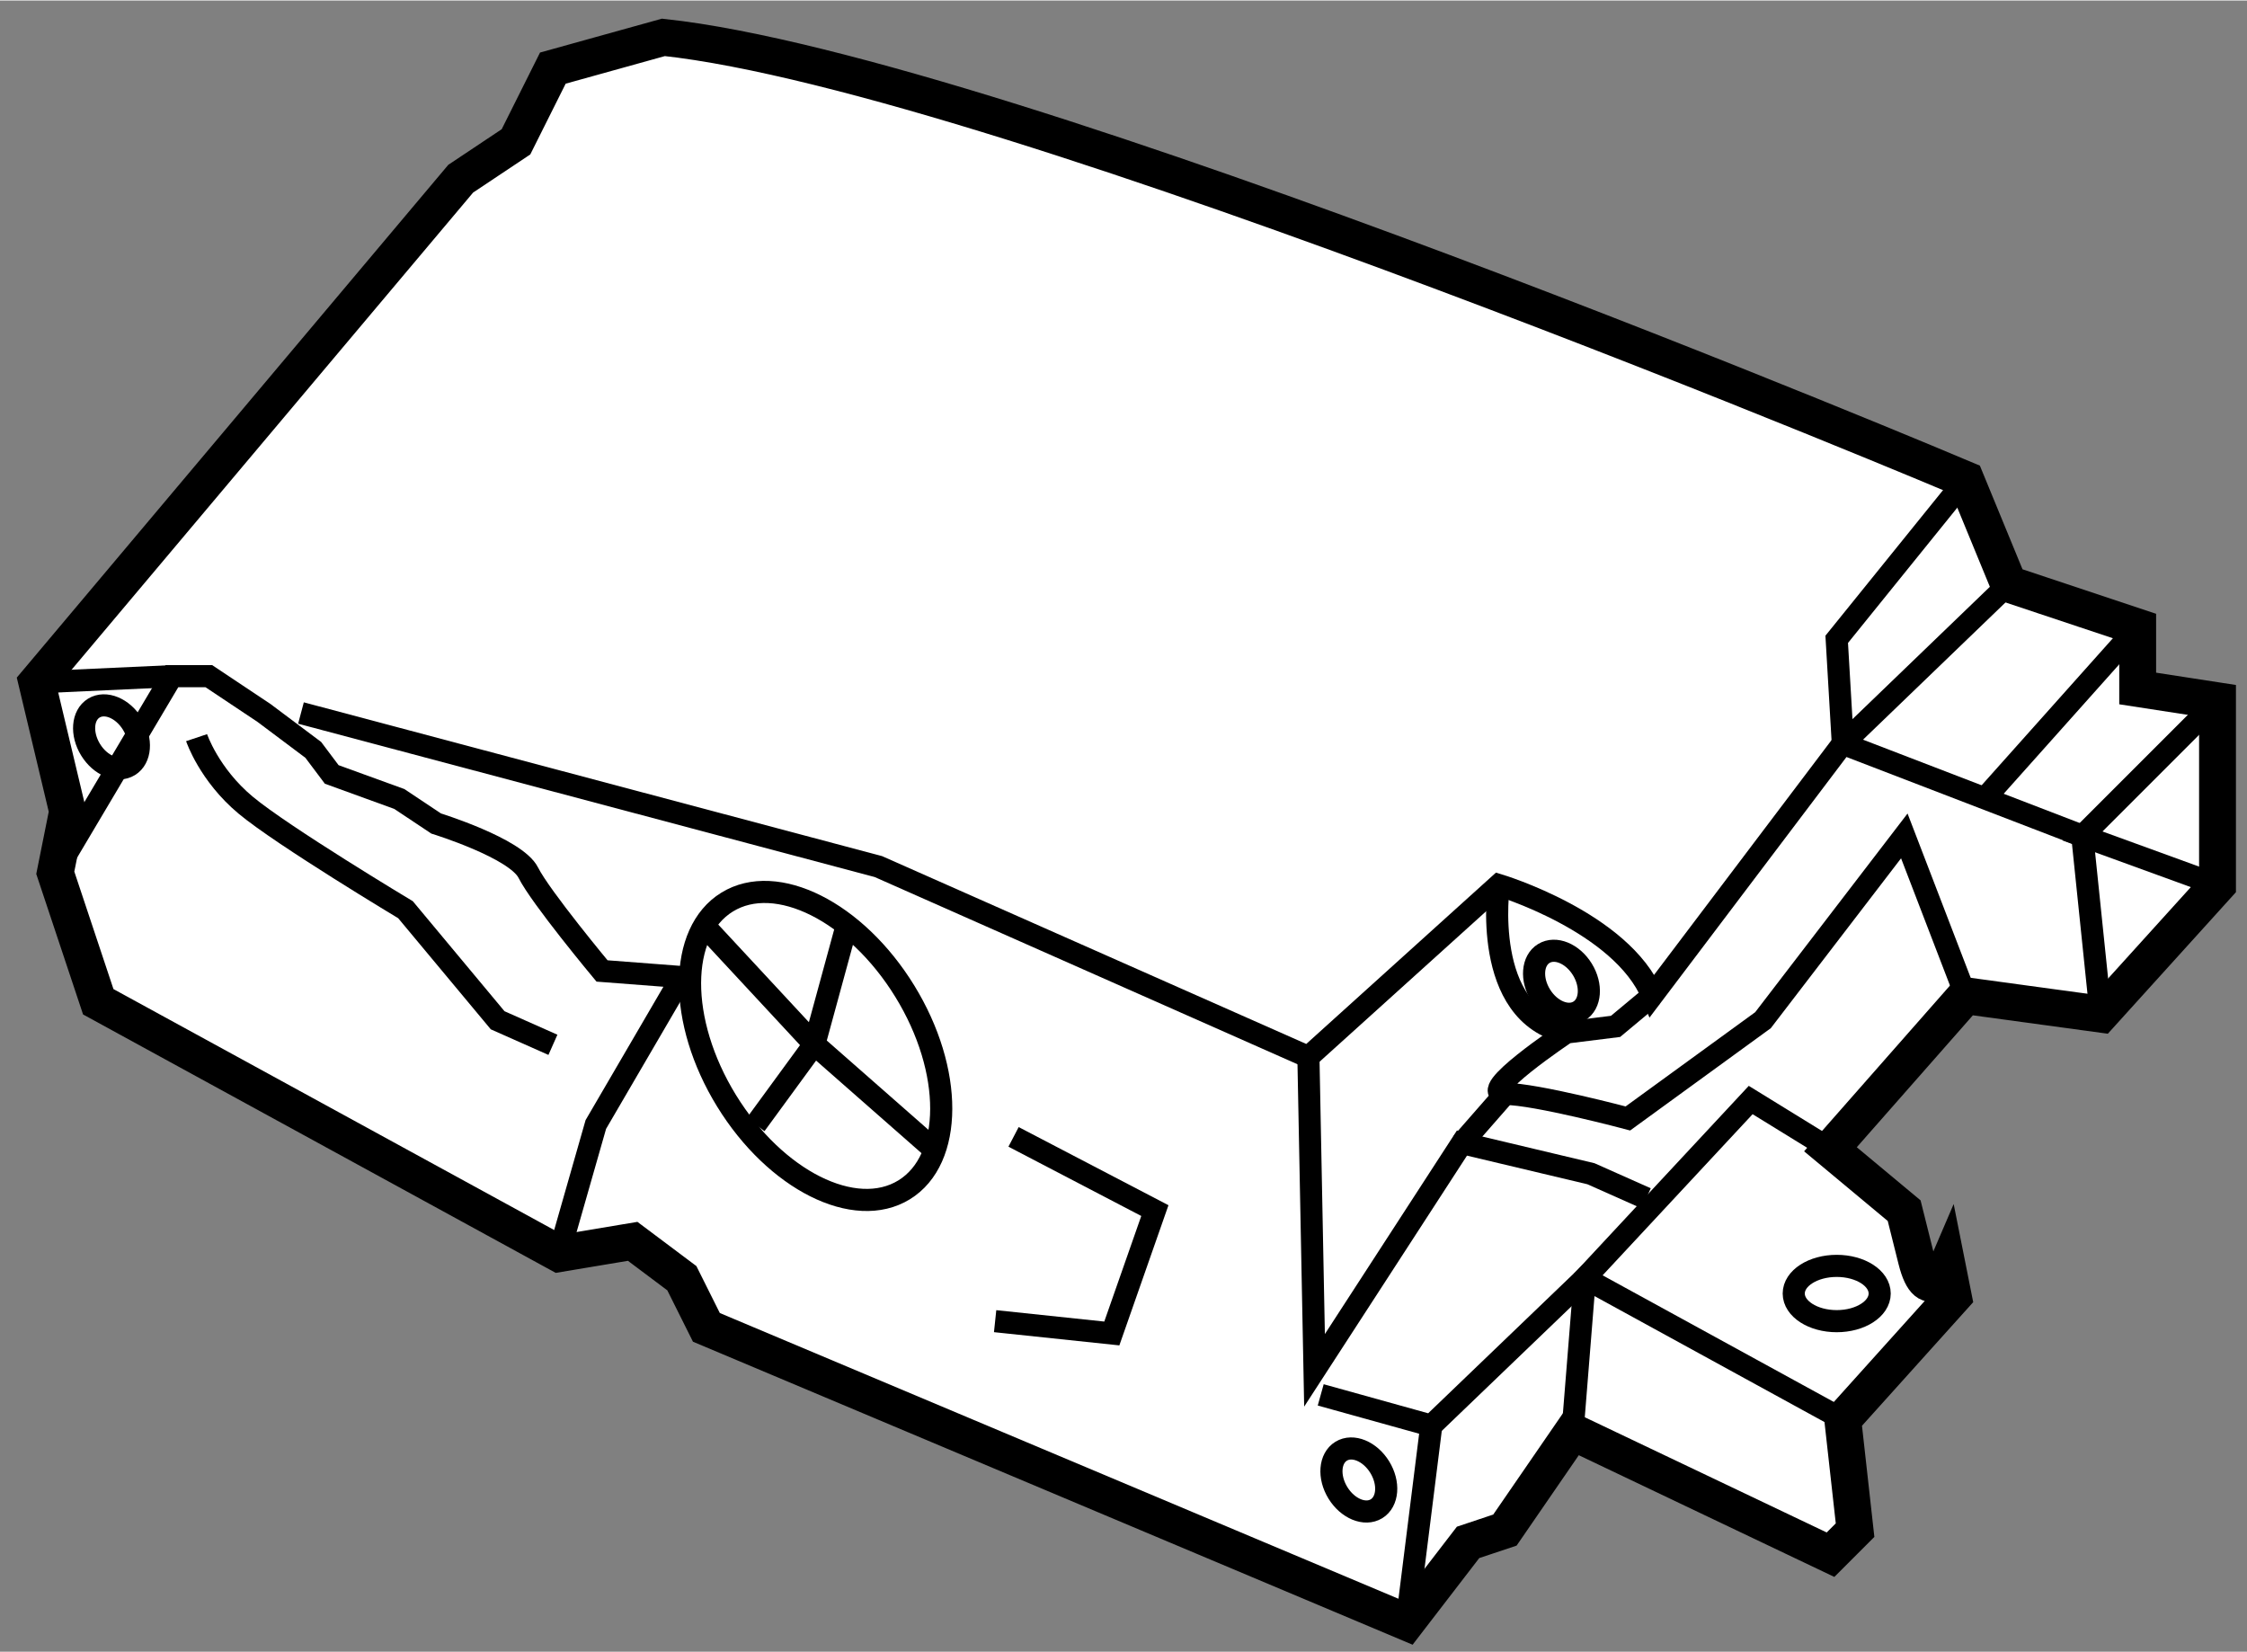 <?xml version="1.0" encoding="utf-8"?>
<!-- Generator: Adobe Illustrator 15.1.0, SVG Export Plug-In . SVG Version: 6.00 Build 0)  -->
<!DOCTYPE svg PUBLIC "-//W3C//DTD SVG 1.1//EN" "http://www.w3.org/Graphics/SVG/1.1/DTD/svg11.dtd">
<svg version="1.1" xmlns="http://www.w3.org/2000/svg" xmlns:xlink="http://www.w3.org/1999/xlink" x="0px" y="0px" width="244.8px"
	 height="180px" viewBox="47.536 15.126 30.483 22.4" enable-background="new 0 0 244.8 180" xml:space="preserve">
	
<rect x="47.536" y="15.126" width="30.483" height="22.4" fill="#808080" stroke="none"/>
	
<g><path fill="#FFFFFF" stroke="#000000" stroke-width="0.5" d="M77.619,27.126v-2.5l-1.083-0.167v-0.833l-1.75-0.583l-0.583-1.417
				c0,0-13-5.5-17.667-6l-1.5,0.417l-0.5,1l-0.75,0.5l-5.75,6.833l0.417,1.75l-0.167,0.833l0.583,1.75l6.25,3.417l1-0.167l0.667,0.5
				l0.333,0.667l9.5,4l0.833-1.083l0.5-0.167l0.917-1.333l3.5,1.667l0.333-0.333l-0.167-1.5l1.5-1.667l-0.083-0.417
				c0,0-0.25,0.584-0.417-0.083s-0.167-0.667-0.167-0.667l-1-0.833l1.833-2.083l1.833,0.25L77.619,27.126z"></path><ellipse fill="none" stroke="#000000" stroke-width="0.3" cx="72.453" cy="32.667" rx="0.583" ry="0.375"></ellipse><path fill="none" stroke="#000000" stroke-width="0.3" d="M48.286,26.959l1.583-2.667h0.5l0.75,0.5l0.667,0.5l0.25,0.333
				l0.917,0.333l0.5,0.333c0,0,1.083,0.334,1.25,0.667s1,1.333,1,1.333l1.083,0.083l-1.167,2l-0.5,1.75"></path><path fill="none" stroke="#000000" stroke-width="0.3" d="M50.203,25.126c0,0,0.167,0.5,0.667,0.917s2.167,1.417,2.167,1.417
				l1.25,1.5l0.75,0.333"></path><path fill="none" stroke="#000000" stroke-width="0.3" d="M51.619,24.792l7.833,2.083l5.833,2.583l2.583-2.333
				c0,0,1.667,0.5,2.083,1.5l2.583-3.417l3.25,1.25l0.25,2.417"></path><line fill="none" stroke="#000000" stroke-width="0.3" x1="76.536" y1="23.626" x2="74.453" y2="25.959"></line><polyline fill="none" stroke="#000000" stroke-width="0.3" points="68.869,34.542 69.036,32.459 71.286,30.042 72.369,30.709 		
				"></polyline><polyline fill="none" stroke="#000000" stroke-width="0.3" points="65.286,29.459 65.369,33.709 67.369,30.626 69.119,31.042 
				69.869,31.376 		"></polyline><path fill="none" stroke="#000000" stroke-width="0.3" d="M69.953,28.626l-0.5,0.417l-0.667,0.083c0,0-1.25,0.833-0.833,0.833
				s1.667,0.333,1.667,0.333l1.833-1.333l1.917-2.5l0.833,2.167"></path><polyline fill="none" stroke="#000000" stroke-width="0.3" points="65.453,34.042 66.953,34.459 69.036,32.459 72.536,34.376 		
				"></polyline><line fill="none" stroke="#000000" stroke-width="0.3" x1="66.619" y1="37.126" x2="66.953" y2="34.459"></line><polyline fill="none" stroke="#000000" stroke-width="0.3" points="61.286,30.542 63.203,31.542 62.619,33.209 61.036,33.042 		
				"></polyline><polyline fill="none" stroke="#000000" stroke-width="0.3" points="74.203,21.626 72.453,23.792 72.536,25.209 74.786,23.042 		
				"></polyline><path fill="none" stroke="#000000" stroke-width="0.3" d="M67.869,27.126c0,0-0.25,1.75,0.917,2"></path><line fill="none" stroke="#000000" stroke-width="0.3" x1="48.036" y1="24.376" x2="49.869" y2="24.292"></line><ellipse transform="matrix(0.852 -0.524 0.524 0.852 -6.657 35.055)" fill="none" stroke="#000000" stroke-width="0.3" cx="58.583" cy="29.285" rx="1.419" ry="2.291"></ellipse><ellipse transform="matrix(0.852 -0.524 0.524 0.852 -8.672 39.757)" fill="none" stroke="#000000" stroke-width="0.3" cx="65.953" cy="35.21" rx="0.333" ry="0.458"></ellipse><ellipse transform="matrix(0.852 -0.524 0.524 0.852 -4.729 40.197)" fill="none" stroke="#000000" stroke-width="0.3" cx="68.703" cy="28.46" rx="0.333" ry="0.458"></ellipse><ellipse transform="matrix(0.852 -0.524 0.524 0.852 -5.896 29.403)" fill="none" stroke="#000000" stroke-width="0.3" cx="49.036" cy="25.126" rx="0.333" ry="0.458"></ellipse><polyline fill="none" stroke="#000000" stroke-width="0.3" points="59.036,27.626 58.583,29.286 60.203,30.709 		"></polyline><polyline fill="none" stroke="#000000" stroke-width="0.3" points="57.119,27.709 58.583,29.286 57.786,30.376 		"></polyline><line fill="none" stroke="#000000" stroke-width="0.3" x1="67.369" y1="30.626" x2="67.953" y2="29.959"></line><polyline fill="none" stroke="#000000" stroke-width="0.3" points="77.619,27.126 75.786,26.459 77.619,24.626 		"></polyline></g>


</svg>